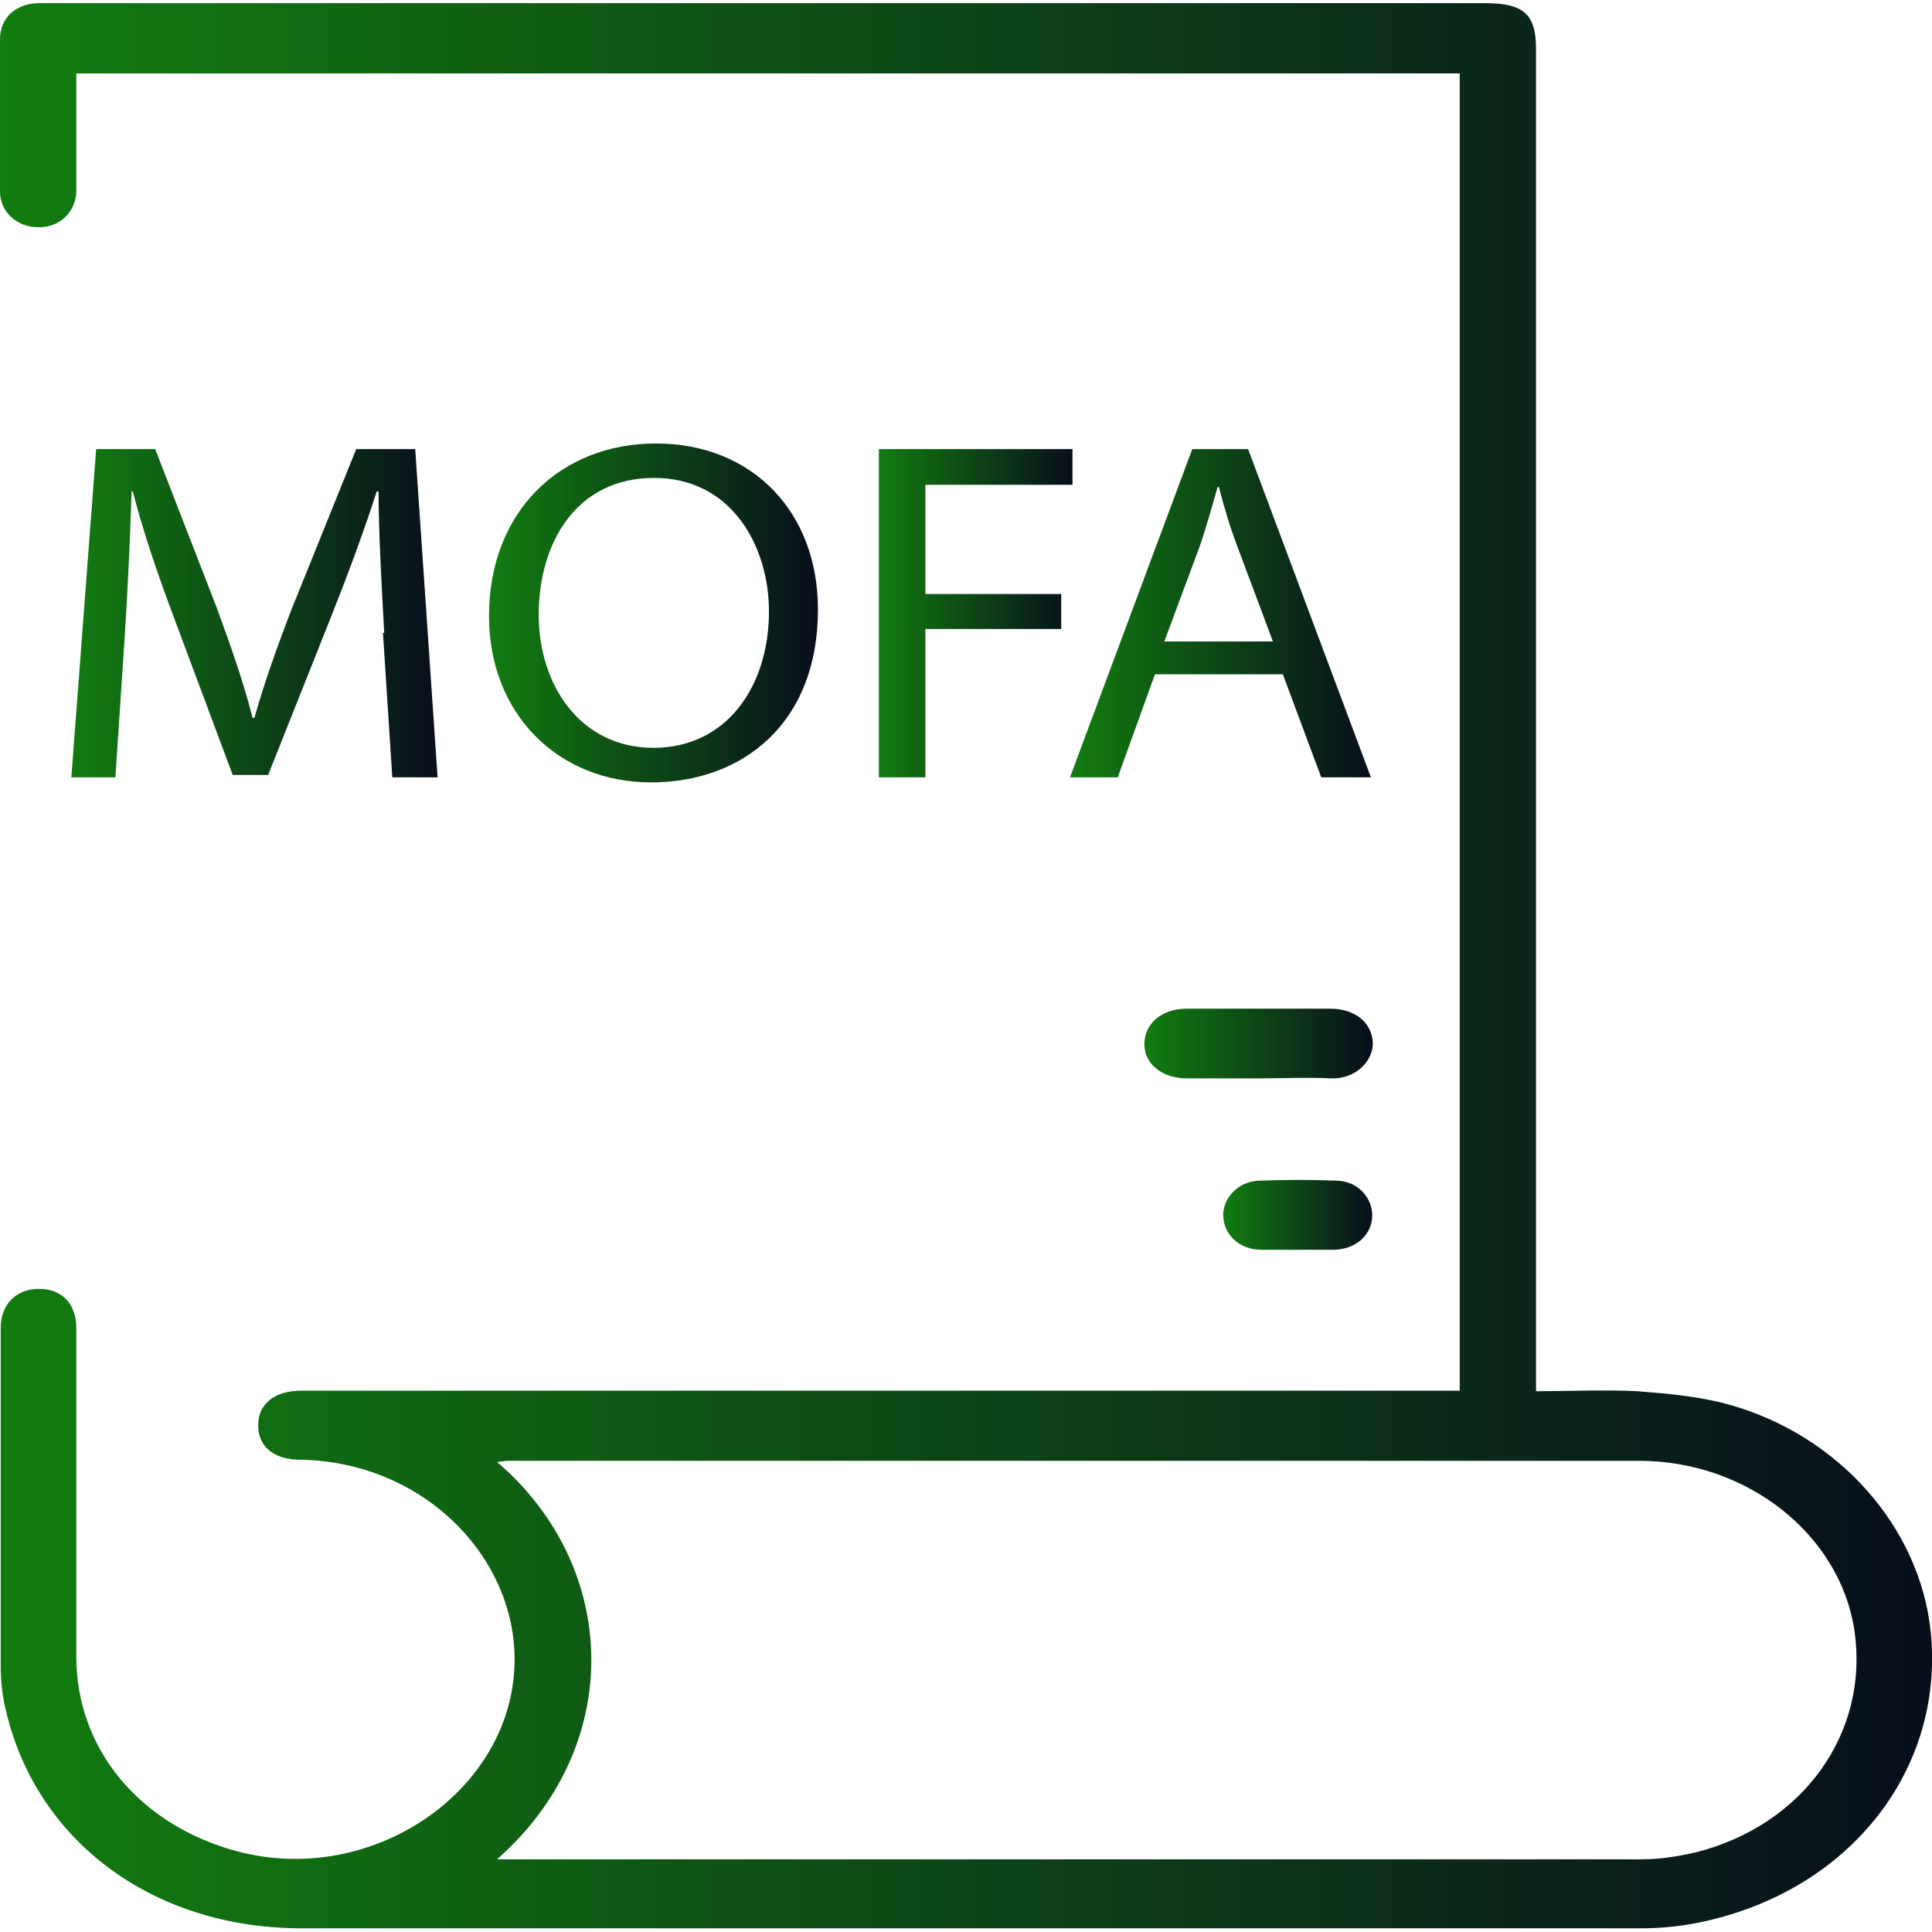 <svg xmlns="http://www.w3.org/2000/svg" xmlns:xlink="http://www.w3.org/1999/xlink" width="55px" height="55px" viewBox="0 0 55 55"><defs><linearGradient id="linear0" gradientUnits="userSpaceOnUse" x1="0" y1="17.02" x2="31.13" y2="17.02" gradientTransform="matrix(1.767,0,0,1.611,0,0.091)"><stop offset="0" style="stop-color:rgb(7.059%,48.627%,6.275%);stop-opacity:1;"></stop><stop offset="1" style="stop-color:rgb(3.137%,5.49%,10.98%);stop-opacity:1;"></stop></linearGradient><linearGradient id="linear1" gradientUnits="userSpaceOnUse" x1="18.44" y1="18.39" x2="22.12" y2="18.39" gradientTransform="matrix(1.767,0,0,1.611,0,0.091)"><stop offset="0" style="stop-color:rgb(7.059%,48.627%,6.275%);stop-opacity:1;"></stop><stop offset="1" style="stop-color:rgb(3.137%,5.49%,10.98%);stop-opacity:1;"></stop></linearGradient><linearGradient id="linear2" gradientUnits="userSpaceOnUse" x1="19.71" y1="21.41" x2="22.12" y2="21.41" gradientTransform="matrix(1.767,0,0,1.611,0,0.091)"><stop offset="0" style="stop-color:rgb(7.059%,48.627%,6.275%);stop-opacity:1;"></stop><stop offset="1" style="stop-color:rgb(3.137%,5.49%,10.98%);stop-opacity:1;"></stop></linearGradient><linearGradient id="linear3" gradientUnits="userSpaceOnUse" x1="1.15" y1="10.78" x2="7.07" y2="10.78" gradientTransform="matrix(1.767,0,0,1.611,0,0.091)"><stop offset="0" style="stop-color:rgb(7.059%,48.627%,6.275%);stop-opacity:1;"></stop><stop offset="1" style="stop-color:rgb(3.137%,5.49%,10.98%);stop-opacity:1;"></stop></linearGradient><linearGradient id="linear4" gradientUnits="userSpaceOnUse" x1="7.88" y1="10.78" x2="13.18" y2="10.78" gradientTransform="matrix(1.767,0,0,1.611,0,0.091)"><stop offset="0" style="stop-color:rgb(7.059%,48.627%,6.275%);stop-opacity:1;"></stop><stop offset="1" style="stop-color:rgb(3.137%,5.49%,10.98%);stop-opacity:1;"></stop></linearGradient><linearGradient id="linear5" gradientUnits="userSpaceOnUse" x1="14.16" y1="10.78" x2="17.28" y2="10.78" gradientTransform="matrix(1.767,0,0,1.611,0,0.091)"><stop offset="0" style="stop-color:rgb(7.059%,48.627%,6.275%);stop-opacity:1;"></stop><stop offset="1" style="stop-color:rgb(3.137%,5.49%,10.98%);stop-opacity:1;"></stop></linearGradient><linearGradient id="linear6" gradientUnits="userSpaceOnUse" x1="17.24" y1="10.78" x2="22.09" y2="10.78" gradientTransform="matrix(1.767,0,0,1.611,0,0.091)"><stop offset="0" style="stop-color:rgb(7.059%,48.627%,6.275%);stop-opacity:1;"></stop><stop offset="1" style="stop-color:rgb(3.137%,5.49%,10.98%);stop-opacity:1;"></stop></linearGradient></defs><g id="surface1"><path style=" stroke:none;fill-rule:nonzero;fill:url(#linear0);" d="M 41.555 39.59 L 41.555 2.09 L 2.172 2.09 C 2.172 2.219 2.172 2.363 2.172 2.492 C 2.172 3.473 2.172 4.441 2.172 5.422 C 2.172 6.02 1.715 6.469 1.113 6.469 C 0.496 6.484 0 6.035 0 5.453 C 0 4.004 0 2.555 0 1.121 C 0 0.508 0.441 0.105 1.094 0.09 C 1.555 0.09 2.016 0.09 2.473 0.09 C 15.742 0.09 29.027 0.09 42.297 0.09 C 43.375 0.09 43.727 0.414 43.727 1.379 C 43.727 13.914 43.727 26.445 43.727 38.992 L 43.727 39.605 C 44.719 39.605 45.672 39.559 46.609 39.605 C 47.473 39.672 48.355 39.75 49.188 39.977 C 52.352 40.848 54.664 43.488 54.965 46.469 C 55.352 50.367 52.684 53.781 48.516 54.699 C 47.934 54.828 47.332 54.895 46.75 54.895 C 34.027 54.895 21.309 54.895 8.586 54.895 C 4.328 54.895 0.973 52.379 0.141 48.578 C 0.055 48.191 0.02 47.805 0.02 47.402 C 0.02 44.215 0.02 41.008 0.02 37.816 C 0.02 37.125 0.461 36.691 1.113 36.691 C 1.766 36.691 2.172 37.125 2.172 37.801 C 2.172 40.926 2.172 44.051 2.172 47.16 C 2.172 49.805 3.992 51.961 6.75 52.703 C 10.582 53.719 14.539 51.012 14.648 47.387 C 14.734 44.344 12.051 41.602 8.535 41.555 C 7.773 41.555 7.332 41.152 7.352 40.555 C 7.352 39.961 7.828 39.59 8.57 39.59 C 19.398 39.59 30.23 39.59 41.043 39.59 Z M 14.117 52.93 C 14.312 52.93 14.418 52.93 14.523 52.93 C 25.266 52.93 36.008 52.93 46.75 52.93 C 47.262 52.93 47.773 52.848 48.27 52.734 C 51.344 51.961 53.215 49.32 52.793 46.422 C 52.387 43.699 49.754 41.586 46.66 41.586 C 35.938 41.586 25.211 41.586 14.488 41.586 C 14.383 41.586 14.293 41.602 14.152 41.621 C 17.668 44.633 17.793 49.738 14.133 52.945 Z M 14.117 52.93 "></path><path style=" stroke:none;fill-rule:nonzero;fill:url(#linear1);" d="M 35.832 30.699 C 35.141 30.699 34.469 30.699 33.781 30.699 C 33.094 30.699 32.578 30.293 32.578 29.73 C 32.578 29.137 33.074 28.715 33.781 28.715 C 35.141 28.715 36.5 28.715 37.863 28.715 C 38.586 28.715 39.062 29.117 39.082 29.699 C 39.082 30.215 38.586 30.73 37.879 30.699 C 37.207 30.664 36.52 30.699 35.832 30.699 Z M 35.832 30.699 "></path><path style=" stroke:none;fill-rule:nonzero;fill:url(#linear2);" d="M 36.961 35.578 C 36.609 35.578 36.273 35.578 35.918 35.578 C 35.301 35.578 34.859 35.176 34.824 34.645 C 34.789 34.129 35.23 33.645 35.812 33.613 C 36.574 33.582 37.332 33.582 38.094 33.613 C 38.691 33.645 39.098 34.145 39.062 34.66 C 39.027 35.176 38.586 35.562 37.984 35.578 C 37.633 35.578 37.297 35.578 36.945 35.578 Z M 36.961 35.578 "></path><path style=" stroke:none;fill-rule:nonzero;fill:url(#linear3);" d="M 10.938 18.02 C 10.867 16.715 10.777 15.152 10.777 13.992 L 10.723 13.992 C 10.371 15.09 9.945 16.246 9.434 17.535 L 7.633 22.062 L 6.625 22.062 L 4.965 17.617 C 4.469 16.297 4.062 15.09 3.781 13.992 L 3.746 13.992 C 3.711 15.152 3.641 16.715 3.551 18.117 L 3.285 22.129 L 2.031 22.129 L 2.738 12.785 L 4.418 12.785 L 6.168 17.297 C 6.59 18.438 6.945 19.469 7.191 20.438 L 7.242 20.438 C 7.508 19.5 7.863 18.473 8.32 17.297 L 10.141 12.785 L 11.82 12.785 L 12.457 22.129 L 11.168 22.129 L 10.902 18.02 Z M 10.938 18.02 "></path><path style=" stroke:none;fill-rule:nonzero;fill:url(#linear4);" d="M 23.285 17.359 C 23.285 20.582 21.148 22.273 18.535 22.273 C 15.918 22.273 13.922 20.355 13.922 17.535 C 13.922 14.574 15.938 12.625 18.676 12.625 C 21.414 12.625 23.285 14.574 23.285 17.344 Z M 15.336 17.504 C 15.336 19.5 16.52 21.289 18.605 21.289 C 20.688 21.289 21.891 19.535 21.891 17.406 C 21.891 15.555 20.832 13.605 18.621 13.605 C 16.414 13.605 15.336 15.441 15.336 17.504 Z M 15.336 17.504 "></path><path style=" stroke:none;fill-rule:nonzero;fill:url(#linear5);" d="M 25.02 12.785 L 30.531 12.785 L 30.531 13.801 L 26.344 13.801 L 26.344 16.91 L 30.211 16.91 L 30.211 17.906 L 26.344 17.906 L 26.344 22.129 L 25.02 22.129 Z M 25.02 12.785 "></path><path style=" stroke:none;fill-rule:nonzero;fill:url(#linear6);" d="M 32.879 19.195 L 31.82 22.129 L 30.461 22.129 L 33.941 12.785 L 35.531 12.785 L 39.027 22.129 L 37.613 22.129 L 36.52 19.195 Z M 36.238 18.262 L 35.23 15.57 C 35 14.961 34.84 14.41 34.699 13.863 L 34.664 13.863 C 34.504 14.41 34.348 14.992 34.152 15.555 L 33.145 18.262 Z M 36.238 18.262 "></path></g></svg>